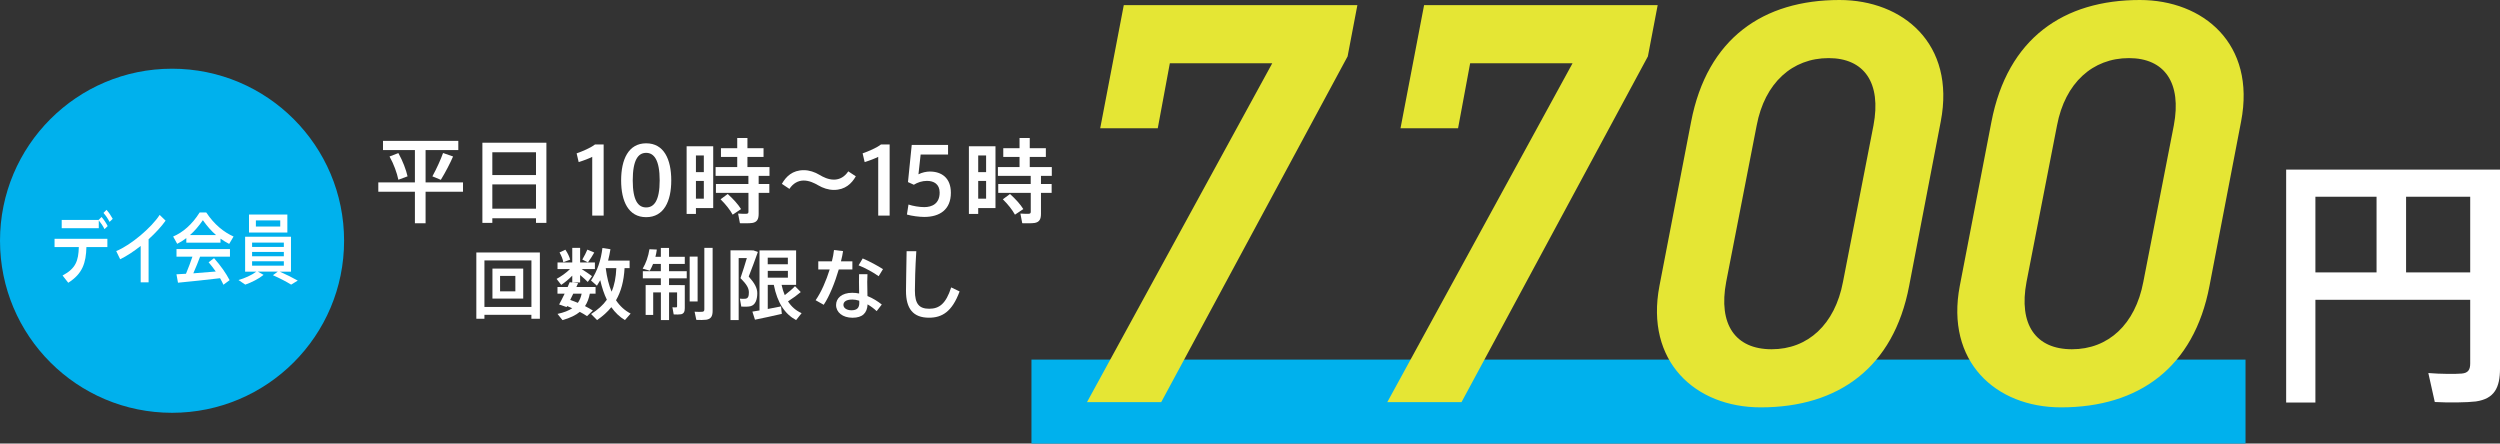 <?xml version="1.0" encoding="UTF-8"?><svg id="_レイヤー_2" xmlns="http://www.w3.org/2000/svg" viewBox="0 0 639.36 113.43"><rect x="0" y="0" width="639.36" height="113.43" fill="#333333" stroke="none"/><defs><style>.cls-1{fill:#00b1ed;}.cls-2{fill:#fff;}.cls-3{fill:#e5e634;}</style></defs><g id="_文字"><rect class="cls-1" x="263.79" y="91.97" width="310.49" height="21.46"/><path class="cls-2" d="M123.89,80.51v1.01h-2.07v-16.95h16.25v16.95h-2.17v-1.01h-12.02ZM135.91,78.5v-11.9h-12.02v11.9h12.02ZM133.81,68.69v7.67h-7.87v-7.67h7.87ZM127.89,74.51h3.91v-3.95h-3.91v3.95Z"/><path class="cls-2" d="M151.62,79.42l-1.49,1.43c-.56-.38-1.17-.73-1.85-1.09-1.03.85-2.46,1.55-4.43,2.11l-1.27-1.59c1.67-.36,2.88-.85,3.77-1.45-.42-.2-.85-.38-1.31-.56l-.14.26-1.91-.66c.4-.72.91-1.73,1.41-2.76h-1.83v-1.71h2.6c.2-.44.38-.85.52-1.23l.66.08v-1.75c-.87.91-1.91,1.75-2.82,2.36l-1.19-1.53c1.11-.6,2.46-1.53,3.44-2.52h-3.2v-1.69h3.77v-3.72h2.01v3.72h3.78v1.69h-3.4c.99.64,2.05,1.33,2.66,1.81l-1.09,1.49c-.48-.5-1.19-1.13-1.95-1.77v1.91h-1.95l1.43.16c-.14.32-.3.66-.44.99h4.91v1.71h-1.47c-.24,1.21-.62,2.26-1.23,3.18.74.38,1.39.74,2.01,1.13ZM144.59,63.86c.62.91,1.01,1.75,1.23,2.54l-1.75.66c-.14-.79-.48-1.61-.97-2.5l1.49-.7ZM147.78,77.45c.5-.7.79-1.47.97-2.34h-2.15c-.26.54-.52,1.07-.77,1.59.7.24,1.33.5,1.95.75ZM151.98,64.58c-.42.75-.99,1.67-1.61,2.52l-1.45-.72c.52-.87,1.01-1.85,1.29-2.54l1.77.74ZM161.29,80.19l-1.47,1.67c-1.35-.81-2.5-1.91-3.48-3.3-.99,1.23-2.19,2.3-3.64,3.3l-1.53-1.55c1.71-1.09,3.04-2.26,4.03-3.66-.7-1.43-1.25-3.08-1.69-4.99-.26.48-.56.95-.85,1.41l-1.51-1.33c1.65-2.46,2.54-5.23,2.92-8.32.78.1,1.41.2,2.05.32-.16.99-.36,1.95-.6,2.9h5.5v1.93h-1.29c-.18,3.3-.89,5.98-2.19,8.22.99,1.49,2.24,2.62,3.73,3.4ZM156.41,74.59c.73-1.67,1.11-3.62,1.21-6.02h-2.68l-.02.06c.3,2.32.79,4.31,1.49,5.96Z"/><path class="cls-2" d="M174.06,72.92h1.07v5.9c0,.87-.24,1.39-.95,1.55-.4.08-1.25.08-1.89.04-.32-1.75-.32-1.79-.32-1.83.34.04.79.04.95.02.18,0,.24-.08.24-.24v-3.58h-2.05v7.07h-2.09v-7.07h-1.97v5.76h-1.93v-7.63h3.89v-1.73h-4.61v-1.83h4.61v-1.85h-1.99c-.26.64-.54,1.21-.83,1.73l-1.83-.52c.83-1.39,1.45-3.12,1.73-4.97l1.89.08c-.08.64-.2,1.25-.36,1.85h1.39v-2.26h2.09v2.26h4.03v1.83h-4.03v1.85h4.53v1.83h-4.53v1.73h2.94ZM178.41,65.63v11.46h-2.03v-11.46h2.03ZM182.25,63.42v16.07c0,1.33-.38,2.09-1.63,2.28-.54.08-1.67.08-2.54.04l-.44-2.09c.7.04,1.61.06,1.95.02.44-.04.54-.26.54-.64v-15.7h2.13Z"/><path class="cls-2" d="M192.25,64.04h.44l1.13.4c-.7,2.03-1.49,4.11-2.34,6.28,1.55,1.75,2.19,2.96,2.19,4.27,0,1.55-.44,3.04-1.79,3.34-.52.12-1.61.14-2.3.08l-.36-2.03c.4.06,1.11.06,1.41.02.73-.08.89-.68.89-1.63,0-1.07-.54-2.03-2.15-3.64.62-1.79,1.17-3.56,1.63-5.13h-2.09v15.85h-2.09v-17.82h5.42ZM194.24,79.4v-15.36h9.36v8.82h-3.71c.2.97.48,1.85.81,2.62,1.05-.81,2.03-1.65,2.62-2.3l1.47,1.51c-.81.7-1.99,1.57-3.26,2.38.89,1.41,2.09,2.4,3.48,3.02l-1.41,1.77c-2.86-1.53-4.79-4.39-5.7-9h-1.55v6.16c1.21-.22,2.44-.46,3.4-.66l.2,1.91c-2.03.48-5.09,1.13-6.87,1.49l-.66-2.07c.5-.08,1.13-.18,1.83-.3ZM201.49,67.58v-1.69h-5.15v1.69h5.15ZM196.35,69.28v1.73h5.15v-1.73h-5.15Z"/><path class="cls-2" d="M212.75,66.84c.26-1.01.44-2.01.54-2.9l2.32.28c-.12.79-.3,1.69-.54,2.62h2.92v2.07h-3.48c-.97,3.32-2.38,6.85-3.85,9.04l-2.07-1.17c1.41-2.01,2.7-4.97,3.6-7.87h-2.92v-2.07h3.48ZM221.85,70.12c-.04.56-.06,1.31-.06,2.01,0,1.17.04,2.48.06,3.58,1.39.56,2.64,1.35,3.66,2.17l-1.31,1.69c-.7-.66-1.49-1.25-2.32-1.73-.12,2.23-1.31,3.42-3.85,3.42s-4.21-1.39-4.21-3.26c0-1.71,1.43-3.12,4.13-3.12.6,0,1.19.06,1.77.18-.02-.93-.04-1.97-.04-2.92,0-.7,0-1.47.02-2.01h2.17ZM217.91,76.61c-1.43,0-2.21.52-2.21,1.37,0,.77.81,1.37,2.05,1.37,1.39,0,2.01-.58,2.01-1.89,0-.16,0-.34-.02-.56-.62-.2-1.23-.3-1.83-.3ZM224.71,70.64c-1.19-.87-3.48-2.15-5.13-2.78l1.05-1.77c1.71.72,3.93,1.93,5.19,2.74l-1.11,1.81Z"/><path class="cls-2" d="M234.34,64.24c-.28,4.25-.36,8.22-.36,10.09,0,3.4,1.09,4.63,3.66,4.63s4.27-1.27,5.62-5.46l2.15,1.03c-1.93,5.23-4.51,6.72-7.83,6.72-4.07,0-5.88-2.32-5.88-6.85,0-1.89.1-5.9.16-10.15h2.48Z"/><path class="cls-2" d="M106.11,46.65v-8.28h-8.16v-2.35h19.26v2.35h-8.37v8.28h9.57v2.38h-9.57v8.07h-2.73v-8.07h-9.36v-2.38h9.36ZM101.88,39.15c1.13,2.02,1.98,4.28,2.35,5.95-2.26.82-2.3.85-2.35.87-.35-1.72-1.18-4.04-2.26-5.95l2.26-.87ZM115.87,40.02c-.75,1.72-1.9,3.97-3.13,5.97l-2.16-.89c1.13-2.05,2.16-4.37,2.73-5.97l2.56.89Z"/><path class="cls-2" d="M125.91,55.82v1.18h-2.54v-20.5h16.37v20.5h-2.66v-1.18h-11.17ZM137.08,38.94h-11.17v5.83h11.17v-5.83ZM137.08,53.37v-6.21h-11.17v6.21h11.17Z"/><path class="cls-2" d="M147.99,41.45l-.52-2.23c1.5-.52,3.64-1.43,4.7-2.28h2.21v18.2h-2.92v-15.03c-.82.42-2.19.96-3.48,1.34Z"/><path class="cls-2" d="M171.67,46.16c0,5.31-1.88,9.38-6.42,9.38s-6.4-4.07-6.4-9.41,1.86-9.48,6.4-9.48,6.42,4.07,6.42,9.48v.02ZM161.82,46.16c0,5.17,1.41,6.89,3.43,6.89s3.46-1.72,3.46-6.91-1.43-7.05-3.46-7.05-3.43,1.79-3.43,7.05v.02Z"/><path class="cls-2" d="M177.98,37.41h4.42v15.8h-4.42v1.5h-2.38v-17.31h2.38ZM180,44.02v-4.26h-2.02v4.26h2.02ZM177.98,46.27v4.54h2.02v-4.54h-2.02ZM191.4,47.05v-2.07h-8.39v-2.26h5.53v-2.59h-4.16v-2.23h4.16v-2.61h2.61v2.61h4.12v2.23h-4.12v2.59h5.64v2.26h-2.77v2.07h2.73v2.28h-2.73v5.36c0,1.36-.4,2.12-1.62,2.33-.61.09-2.09.12-3.17.07l-.47-2.47c.75.07,1.83.07,2.16.05.38-.02.49-.19.49-.54v-4.8h-8.32v-2.28h8.32ZM186.11,49.61c1.48,1.34,2.63,2.63,3.41,3.86l-2.14,1.43c-.71-1.27-1.74-2.59-3.1-3.93l1.83-1.36Z"/><path class="cls-2" d="M213.27,45.94c1.48,0,2.75-.73,3.67-2.12l1.93,1.27c-1.06,1.86-2.73,3.48-5.62,3.48-1.39,0-2.8-.47-4-1.18-.96-.56-2.28-1.22-3.71-1.22s-2.73.73-3.65,2.14l-1.93-1.29c1.06-1.86,2.68-3.5,5.62-3.5,1.36,0,2.8.47,4.04,1.22.89.54,2.21,1.2,3.65,1.2Z"/><path class="cls-2" d="M221.13,41.45l-.52-2.23c1.5-.52,3.64-1.43,4.7-2.28h2.21v18.2h-2.92v-15.03c-.82.42-2.19.96-3.48,1.34Z"/><path class="cls-2" d="M237.8,43.87c2.96,0,5.38,1.58,5.38,5.43,0,4.33-2.87,6.18-6.8,6.18-1.22,0-3.2-.24-4.44-.61l.4-2.56c1.13.38,2.77.66,4.02.66,2.02,0,3.95-.89,3.95-3.72,0-2.16-1.48-2.99-3.24-2.99-1.25,0-2.42.4-3.36.99l-1.5-.68.96-9.5h9.29v2.45h-7.01l-.56,5.06c.89-.47,2.05-.71,2.92-.71Z"/><path class="cls-2" d="M250.17,37.41h4.42v15.8h-4.42v1.5h-2.38v-17.31h2.38ZM252.19,44.02v-4.26h-2.02v4.26h2.02ZM250.17,46.27v4.54h2.02v-4.54h-2.02ZM263.6,47.05v-2.07h-8.39v-2.26h5.53v-2.59h-4.16v-2.23h4.16v-2.61h2.61v2.61h4.12v2.23h-4.12v2.59h5.64v2.26h-2.77v2.07h2.73v2.28h-2.73v5.36c0,1.36-.4,2.12-1.62,2.33-.61.09-2.09.12-3.17.07l-.47-2.47c.75.07,1.83.07,2.16.05.38-.02.49-.19.49-.54v-4.8h-8.32v-2.28h8.32ZM258.3,49.61c1.48,1.34,2.63,2.63,3.41,3.86l-2.14,1.43c-.71-1.27-1.74-2.59-3.1-3.93l1.83-1.36Z"/><path class="cls-2" d="M592.15,76.66v26.28h-7.48v-59.56h54.69v50.85c0,4.94-1.44,7.75-6.18,8.44-2.13.27-7,.34-10.5.14l-1.65-7.41c3.02.27,7.07.27,8.51.14,1.72-.14,2.2-1.03,2.2-2.61v-16.26h-39.59ZM607.79,69.66v-19.35h-15.64v19.35h15.64ZM631.74,69.66v-19.35h-16.4v19.35h16.4Z"/><path class="cls-3" d="M281.37,32.81l6.03-31.49h59.74l-2.5,13.1-47.67,88.43h-18.98l47.38-86.67h-26.19l-3.09,16.63h-14.71Z"/><path class="cls-3" d="M358.17,32.81l6.03-31.49h59.74l-2.5,13.1-47.67,88.43h-18.98l47.38-86.67h-26.19l-3.09,16.63h-14.71Z"/><path class="cls-3" d="M488.25,73.13c-3.97,20.89-18.1,31.05-37.96,31.05-16.77,0-29.58-11.77-25.9-31.05l8.09-41.94c4.12-21.48,18.54-31.19,37.96-31.19,16.19,0,29.72,11.18,25.9,31.05l-8.09,42.08ZM467.65,14.86c-9.27,0-16.33,6.33-18.39,17.22l-7.8,40.02c-2.06,10.89,2.35,17.22,11.62,17.22s16.19-6.33,18.25-17.22l7.8-40.02c2.06-10.89-2.35-17.22-11.48-17.22Z"/><path class="cls-3" d="M565.06,73.13c-3.97,20.89-18.1,31.05-37.96,31.05-16.77,0-29.58-11.77-25.9-31.05l8.09-41.94c4.12-21.48,18.54-31.19,37.96-31.19,16.19,0,29.72,11.18,25.9,31.05l-8.09,42.08ZM544.46,14.86c-9.27,0-16.33,6.33-18.39,17.22l-7.8,40.02c-2.06,10.89,2.35,17.22,11.62,17.22s16.19-6.33,18.25-17.22l7.8-40.02c2.06-10.89-2.35-17.22-11.48-17.22Z"/><circle class="cls-1" cx="44" cy="61.57" r="44"/><path class="cls-2" d="M17.45,72.31l-1.45-1.85c3.36-1.79,4.06-3.72,4.16-7.28h-6.21v-2.11h13.51v2.11h-5.36c-.11,4.08-.99,6.82-4.64,9.13ZM25.21,56.25l.77-.76c.64.76,1.08,1.41,1.56,2.33l-.81.78c-.44-.86-.9-1.55-1.47-2.23v1.99h-9.48v-2.11h9.44ZM27.23,53.66c.65.72,1.09,1.39,1.6,2.31l-.81.78c-.47-.9-.93-1.59-1.56-2.29l.78-.8Z"/><path class="cls-2" d="M38,72.21h-2.02v-9.31c-1.76,1.39-3.6,2.61-5.25,3.4l-1.01-2.09c3.75-1.51,9.08-6.07,11.11-9.25l1.52,1.47c-1.06,1.51-2.61,3.18-4.35,4.76v11.02Z"/><path class="cls-2" d="M56.38,62.06h-8.73v-1.17c-.75.58-1.53,1.07-2.33,1.47l-1.04-1.87c2.44-1.03,4.81-3.02,6.78-6.15h1.69c2.07,3.12,4.5,5.03,6.98,6.15l-1.12,1.89c-.75-.38-1.48-.84-2.22-1.35v1.03ZM47.56,70.02c.62-1.49,1.22-3.08,1.65-4.38h-4.07v-1.95h13.67v1.95h-7.64c-.47,1.27-1.08,2.79-1.73,4.26,1.92-.14,3.99-.3,5.74-.46-.54-.78-1.16-1.57-1.83-2.37l1.39-1.05c1.74,1.97,3.06,3.86,3.98,5.63l-1.58,1.17c-.24-.54-.54-1.11-.86-1.67-3.23.4-8.02.88-10.76,1.15l-.39-2.15c.68-.04,1.52-.08,2.44-.14ZM55.25,60.11c-1.16-.99-2.27-2.25-3.37-3.8-1.06,1.55-2.15,2.81-3.29,3.8h6.67Z"/><path class="cls-2" d="M71.06,69.46h-5.13l1.48.84c-1.25,1.01-3.03,1.91-4.68,2.49l-1.73-1.17c1.61-.48,3.31-1.21,4.56-2.15h-2.87v-8.93h11.73v8.93h-2.87c1.73.76,3.21,1.51,4.6,2.29l-1.69,1.03c-1.27-.78-2.82-1.59-4.66-2.41l1.25-.92ZM73.49,54.86v4.6h-9.81v-4.6h9.81ZM64.47,63.15h8.12v-1.11h-8.12v1.11ZM64.47,65.54h8.12v-1.11h-8.12v1.11ZM64.47,67.95h8.12v-1.13h-8.12v1.13ZM65.44,57.94h6.23v-1.57h-6.23v1.57Z"/></g></svg>